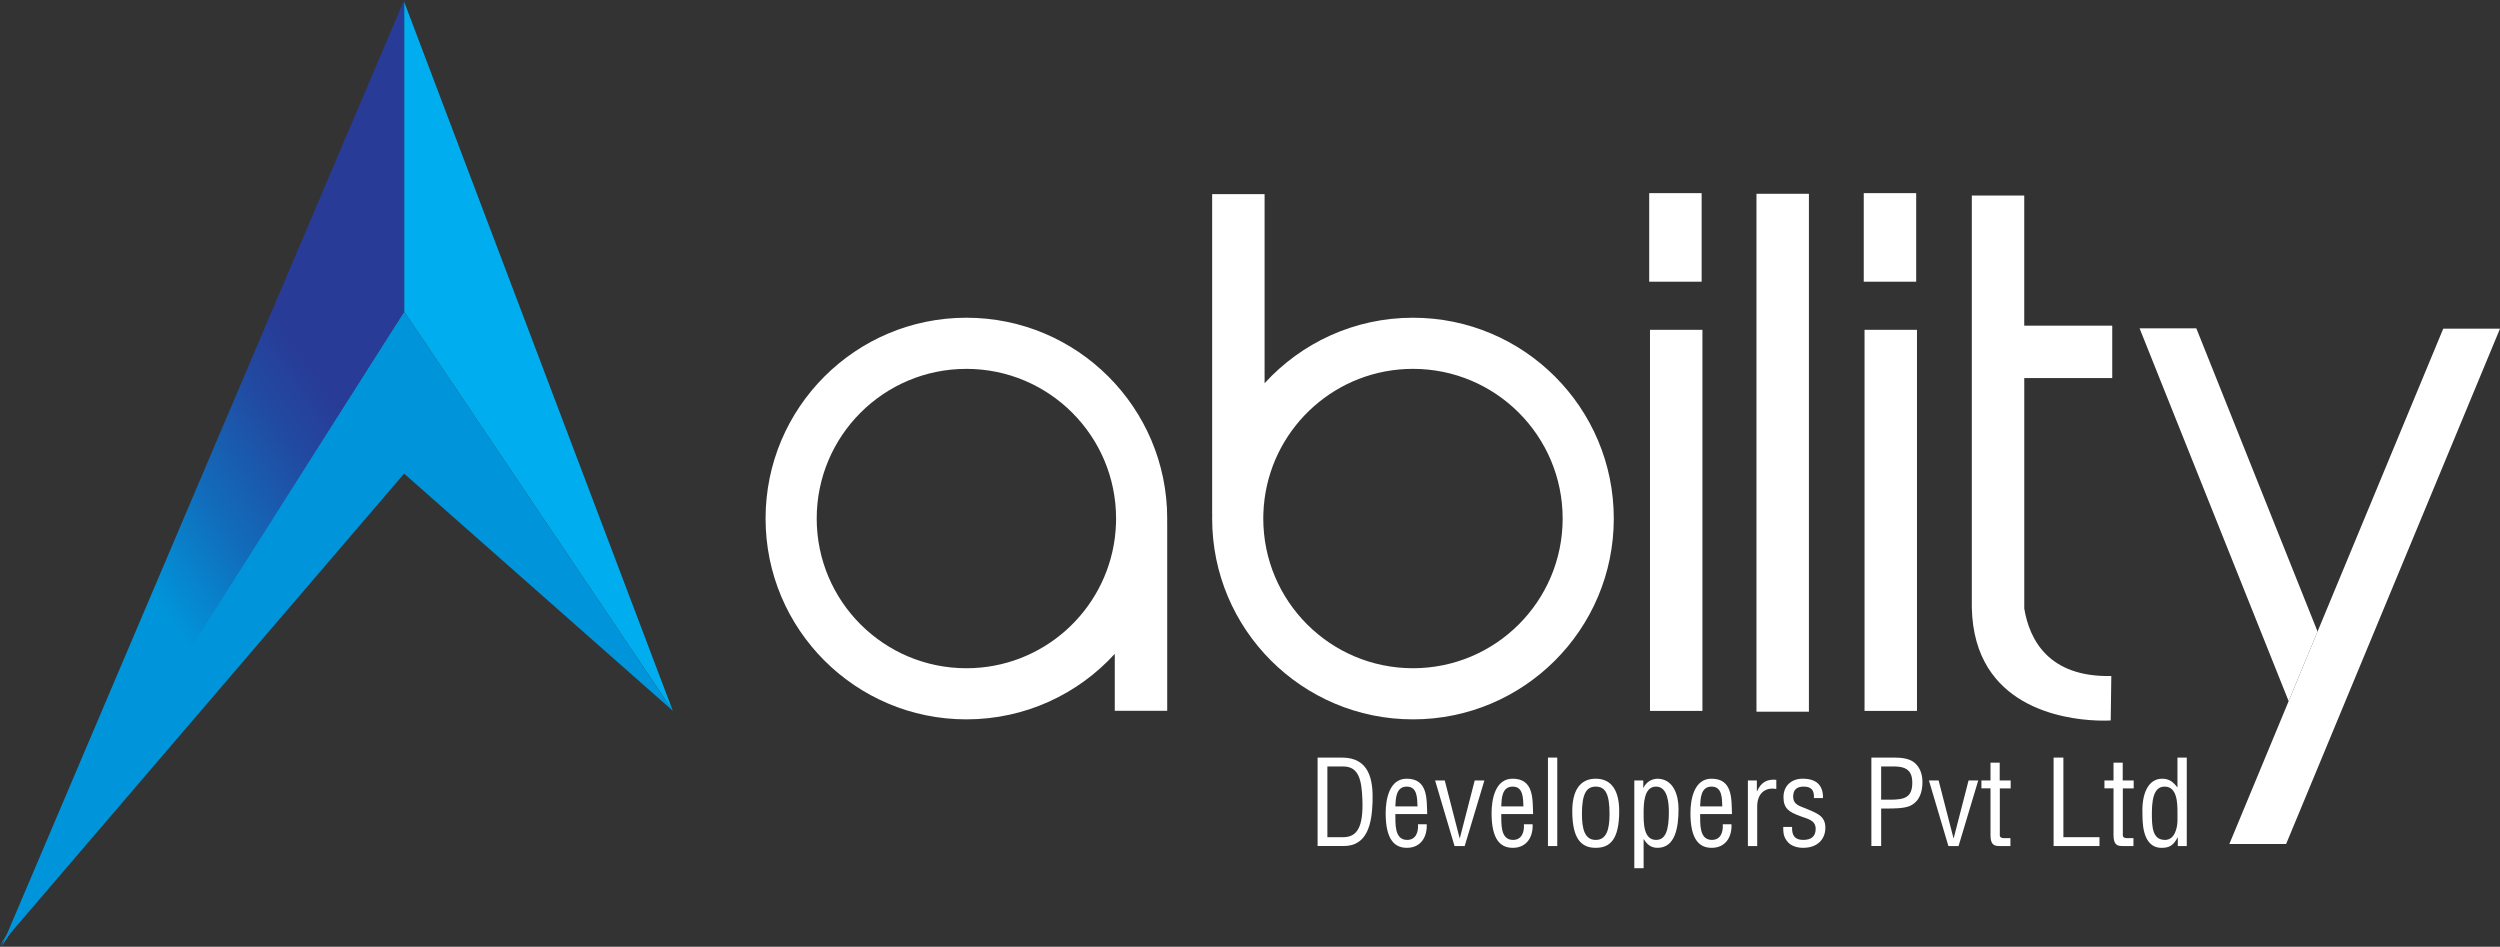<?xml version="1.0" encoding="UTF-8"?>
<svg id="Layer_1" data-name="Layer 1" xmlns="http://www.w3.org/2000/svg" xmlns:xlink="http://www.w3.org/1999/xlink" viewBox="0 0 1589.63 601.99">
  <rect x="0" y="0" width="1589.63" height="601.99" fill="#333333" stroke="none"/>
  <defs>
    <style>
      .cls-1 {
        fill: url(#linear-gradient);
      }

      .cls-1, .cls-2, .cls-3, .cls-4 {
        stroke-width: 0px;
      }

      .cls-2 {
        fill: #0095da;
      }

      .cls-3 {
        fill: #00aeef;
      }

      .cls-4 {
        fill: #fff;
      }
    </style>
    <linearGradient id="linear-gradient" x1="42.87" y1="361.04" x2="252.85" y2="214.63" gradientUnits="userSpaceOnUse">
      <stop offset=".13" stop-color="#0095da"/>
      <stop offset=".39" stop-color="#126bba"/>
      <stop offset=".65" stop-color="#2248a0"/>
      <stop offset=".79" stop-color="#283b97"/>
    </linearGradient>
  </defs>
  <polygon class="cls-3" points="256.98 1.14 256.98 198.13 427.79 451.96 256.98 1.14"/>
  <polygon class="cls-2" points="256.98 198.13 0 601.13 256.96 301.15 427.79 451.96 256.98 198.13"/>
  <polygon class="cls-1" points="256.98 198.13 256.98 0 1 601.99 256.98 198.13"/>
  <path class="cls-4" d="m742.17,329.72c0-70.52-57.17-127.69-127.69-127.69s-127.69,57.17-127.69,127.69,57.17,127.69,127.69,127.69c37.38,0,71-16.06,94.35-41.65v36.22h33.34v-119.25h-.04c.02-1,.04-2,.04-3.01Zm-33.34,12.59c-6.16,46.61-46.05,82.59-94.35,82.59-52.57,0-95.18-42.61-95.18-95.18s42.61-95.18,95.18-95.18,95.18,42.61,95.18,95.18c0,1.01-.02,2.01-.05,3.01-.1,3.24-.36,6.44-.78,9.59Z"/>
  <path class="cls-4" d="m770.75,329.72c0,70.52,57.17,127.69,127.69,127.69s127.69-57.17,127.69-127.69-57.17-127.69-127.69-127.69c-37.38,0-71,16.06-94.35,41.65v-120.22h-33.34v203.25h.04c-.02,1-.04,2-.04,3.01Zm33.34-12.59c6.16-46.61,46.05-82.59,94.35-82.59,52.57,0,95.18,42.61,95.18,95.18s-42.61,95.18-95.18,95.18-95.18-42.61-95.18-95.18c0-1.01.02-2.01.05-3.01.1-3.24.36-6.44.78-9.59Z"/>
  <rect class="cls-4" x="1049.15" y="209.72" width="33.34" height="242.31"/>
  <rect class="cls-4" x="1048.65" y="122.81" width="33.34" height="56.31"/>
  <rect class="cls-4" x="1185.57" y="209.72" width="33.34" height="242.31"/>
  <rect class="cls-4" x="1116.86" y="123.22" width="33.34" height="329.31"/>
  <rect class="cls-4" x="1185.07" y="122.81" width="33.34" height="56.31"/>
  <path class="cls-4" d="m1253.78,386.35v-4.54c-.03,1.55-.03,3.06,0,4.54Z"/>
  <path class="cls-4" d="m1343.07,240.4v-33.34h-55.95v-82.73h-33.34v262.02c.33,16.08,4.27,28.58,10.33,38.29,23.33,37.41,77.99,33.45,77.99,33.45l.38-28.25c-40,.9-52.1-23.25-55.35-42.91v-146.54h55.95Z"/>
  <polygon class="cls-4" points="1396.53 208.75 1360.45 208.75 1455.24 445.84 1473.62 401.56 1396.53 208.75"/>
  <polygon class="cls-4" points="1553.54 209 1473.62 401.56 1455.24 445.84 1417.54 536.66 1453.63 536.66 1472.94 490.13 1491.32 445.84 1589.63 209 1553.54 209"/>
  <path class="cls-4" d="m837.8,537.96v-56.25h15.45c17.55,0,19.95,14.25,19.5,28.12-.45,13.72-3.15,28.12-18.37,28.12h-16.57Zm6.22-5.62h9.97c9.15,0,12.9-6.82,12.3-23.62-.45-12.82-2.25-21.37-12.3-21.37h-9.97v45Z"/>
  <path class="cls-4" d="m907.18,524.09c.38,8.17-3.83,15-12.6,15-7.88,0-13.5-5.25-13.5-22.05,0-8.78,2.32-21.9,13.35-21.9,13.5,0,12.75,12.75,13.05,22.5h-20.25c.15,5.62-.83,16.42,7.5,16.42,5.7,0,7.27-5.25,6.9-9.97h5.55Zm-5.85-11.33c-.23-4.88.07-12.6-6.83-12.6s-7.05,7.65-7.27,12.6h14.1Z"/>
  <path class="cls-4" d="m912.5,496.27h6.15l9.45,36.67h.15l9.45-36.67h6.15l-12.52,41.7h-6.45l-12.37-41.7Z"/>
  <path class="cls-4" d="m974.52,524.09c.38,8.17-3.83,15-12.6,15-7.88,0-13.5-5.25-13.5-22.05,0-8.78,2.32-21.9,13.35-21.9,13.5,0,12.75,12.75,13.05,22.5h-20.25c.15,5.62-.83,16.42,7.5,16.42,5.7,0,7.27-5.25,6.9-9.97h5.55Zm-5.85-11.33c-.23-4.88.07-12.6-6.83-12.6s-7.05,7.65-7.27,12.6h14.1Z"/>
  <path class="cls-4" d="m984.27,537.96v-56.25h5.92v56.25h-5.92Z"/>
  <path class="cls-4" d="m1014.65,539.09c-9,0-14.92-5.4-14.92-23.4,0-12.6,4.65-20.55,14.92-20.55s14.92,7.95,14.92,20.55c0,18.07-5.78,23.4-14.92,23.4Zm0-38.92c-6.08,0-8.77,4.8-8.77,17.4,0,9.83,1.88,16.5,8.77,16.5s8.77-6.67,8.77-16.5c0-12.6-2.55-17.4-8.77-17.4Z"/>
  <path class="cls-4" d="m1045.1,552.06h-5.92v-55.8h5.7v4.65h.15c1.88-3.9,5.25-5.55,8.62-5.77,10.57,0,13.65,10.65,13.65,19.2,0,11.85-2.1,24.75-13.35,24.75-4.2,0-6.6-2.1-8.7-5.47h-.15v18.45Zm7.88-51.9c-7.72,0-7.88,10.95-7.88,16.88s-.22,17.02,7.95,17.02c6.15,0,8.1-6.45,8.1-17.7,0-5.47-.6-16.2-8.17-16.2Z"/>
  <path class="cls-4" d="m1100.97,524.09c.38,8.17-3.83,15-12.6,15-7.87,0-13.5-5.25-13.5-22.05,0-8.78,2.33-21.9,13.35-21.9,13.5,0,12.75,12.75,13.05,22.5h-20.25c.15,5.62-.82,16.42,7.5,16.42,5.7,0,7.27-5.25,6.9-9.97h5.55Zm-5.85-11.33c-.22-4.88.08-12.6-6.82-12.6s-7.05,7.65-7.28,12.6h14.1Z"/>
  <path class="cls-4" d="m1117.1,503.09h.15c2.47-5.47,6-7.8,12.22-7.27v5.85c-7.65-1.35-12.15,3.45-12.15,11.02v25.27h-5.92v-41.7h5.7v6.82Z"/>
  <path class="cls-4" d="m1153.39,507.44c.23-4.95-1.57-7.28-6.6-7.28-4.2,0-6.6,1.95-6.6,6.3,0,5.4,4.42,6.08,8.47,7.8,6,2.7,12,4.2,12,12s-5.55,12.9-14.1,12.82c-3.67.08-8.17-1.2-10.35-4.35-2.47-3.3-2.33-6.08-2.33-8.92h5.62c-.22,5.1,1.5,8.25,7.05,8.25,4.8,0,7.95-1.95,7.95-7.05,0-5.92-6-6.45-10.27-8.25-6.45-2.4-10.2-4.58-10.2-11.85s5.02-11.77,12.22-11.77c8.25,0,13.05,3.75,12.9,12.3h-5.78Z"/>
  <path class="cls-4" d="m1189.92,537.96v-56.25h14.77c4.35,0,9.82.53,13.12,3.67,3.38,3.15,4.58,7.5,4.58,12,0,6.22-1.88,12.3-7.95,15.07-3.9,1.65-10.27,1.65-14.55,1.65h-3.75v23.85h-6.22Zm6.22-29.47h6.07c8.55-.08,13.8-1.28,13.72-10.95,0-9.07-5.77-10.35-13.35-10.2h-6.45v21.15Z"/>
  <path class="cls-4" d="m1226.52,496.27h6.15l9.45,36.67h.15l9.45-36.67h6.15l-12.52,41.7h-6.45l-12.38-41.7Z"/>
  <path class="cls-4" d="m1271.52,496.27h6.97v5.02h-6.9v28.42c0,1.42-.52,3.23,2.78,3.23h3.97v5.02h-6.52c-3.53.08-6.15-.53-6.15-6.83v-29.85h-5.78v-5.02h5.78v-11.32h5.85v11.32Z"/>
  <path class="cls-4" d="m1305.79,537.96v-56.25h6.22v50.62h22.95v5.62h-29.17Z"/>
  <path class="cls-4" d="m1349.74,496.27h6.97v5.02h-6.9v28.42c0,1.42-.52,3.23,2.78,3.23h3.97v5.02h-6.52c-3.53.08-6.15-.53-6.15-6.83v-29.85h-5.78v-5.02h5.78v-11.32h5.85v11.32Z"/>
  <path class="cls-4" d="m1384.54,481.72h5.92v56.25h-5.7v-5.47h-.15c-2.55,4.95-5.1,6.6-10.12,6.6-13.12,0-12.07-18.37-12.22-22.05-.45-12.22,3.6-21.9,12.52-21.9,4.28,0,6.83,1.8,9.6,5.4h.15v-18.82Zm0,34.72c0-5.7-.15-16.27-8.1-16.27-4.95,0-8.17,3.9-8.17,16.72,0,9,.3,17.17,8.4,17.17,6.15,0,7.88-7.73,7.88-12.45v-5.17Z"/>
</svg>
